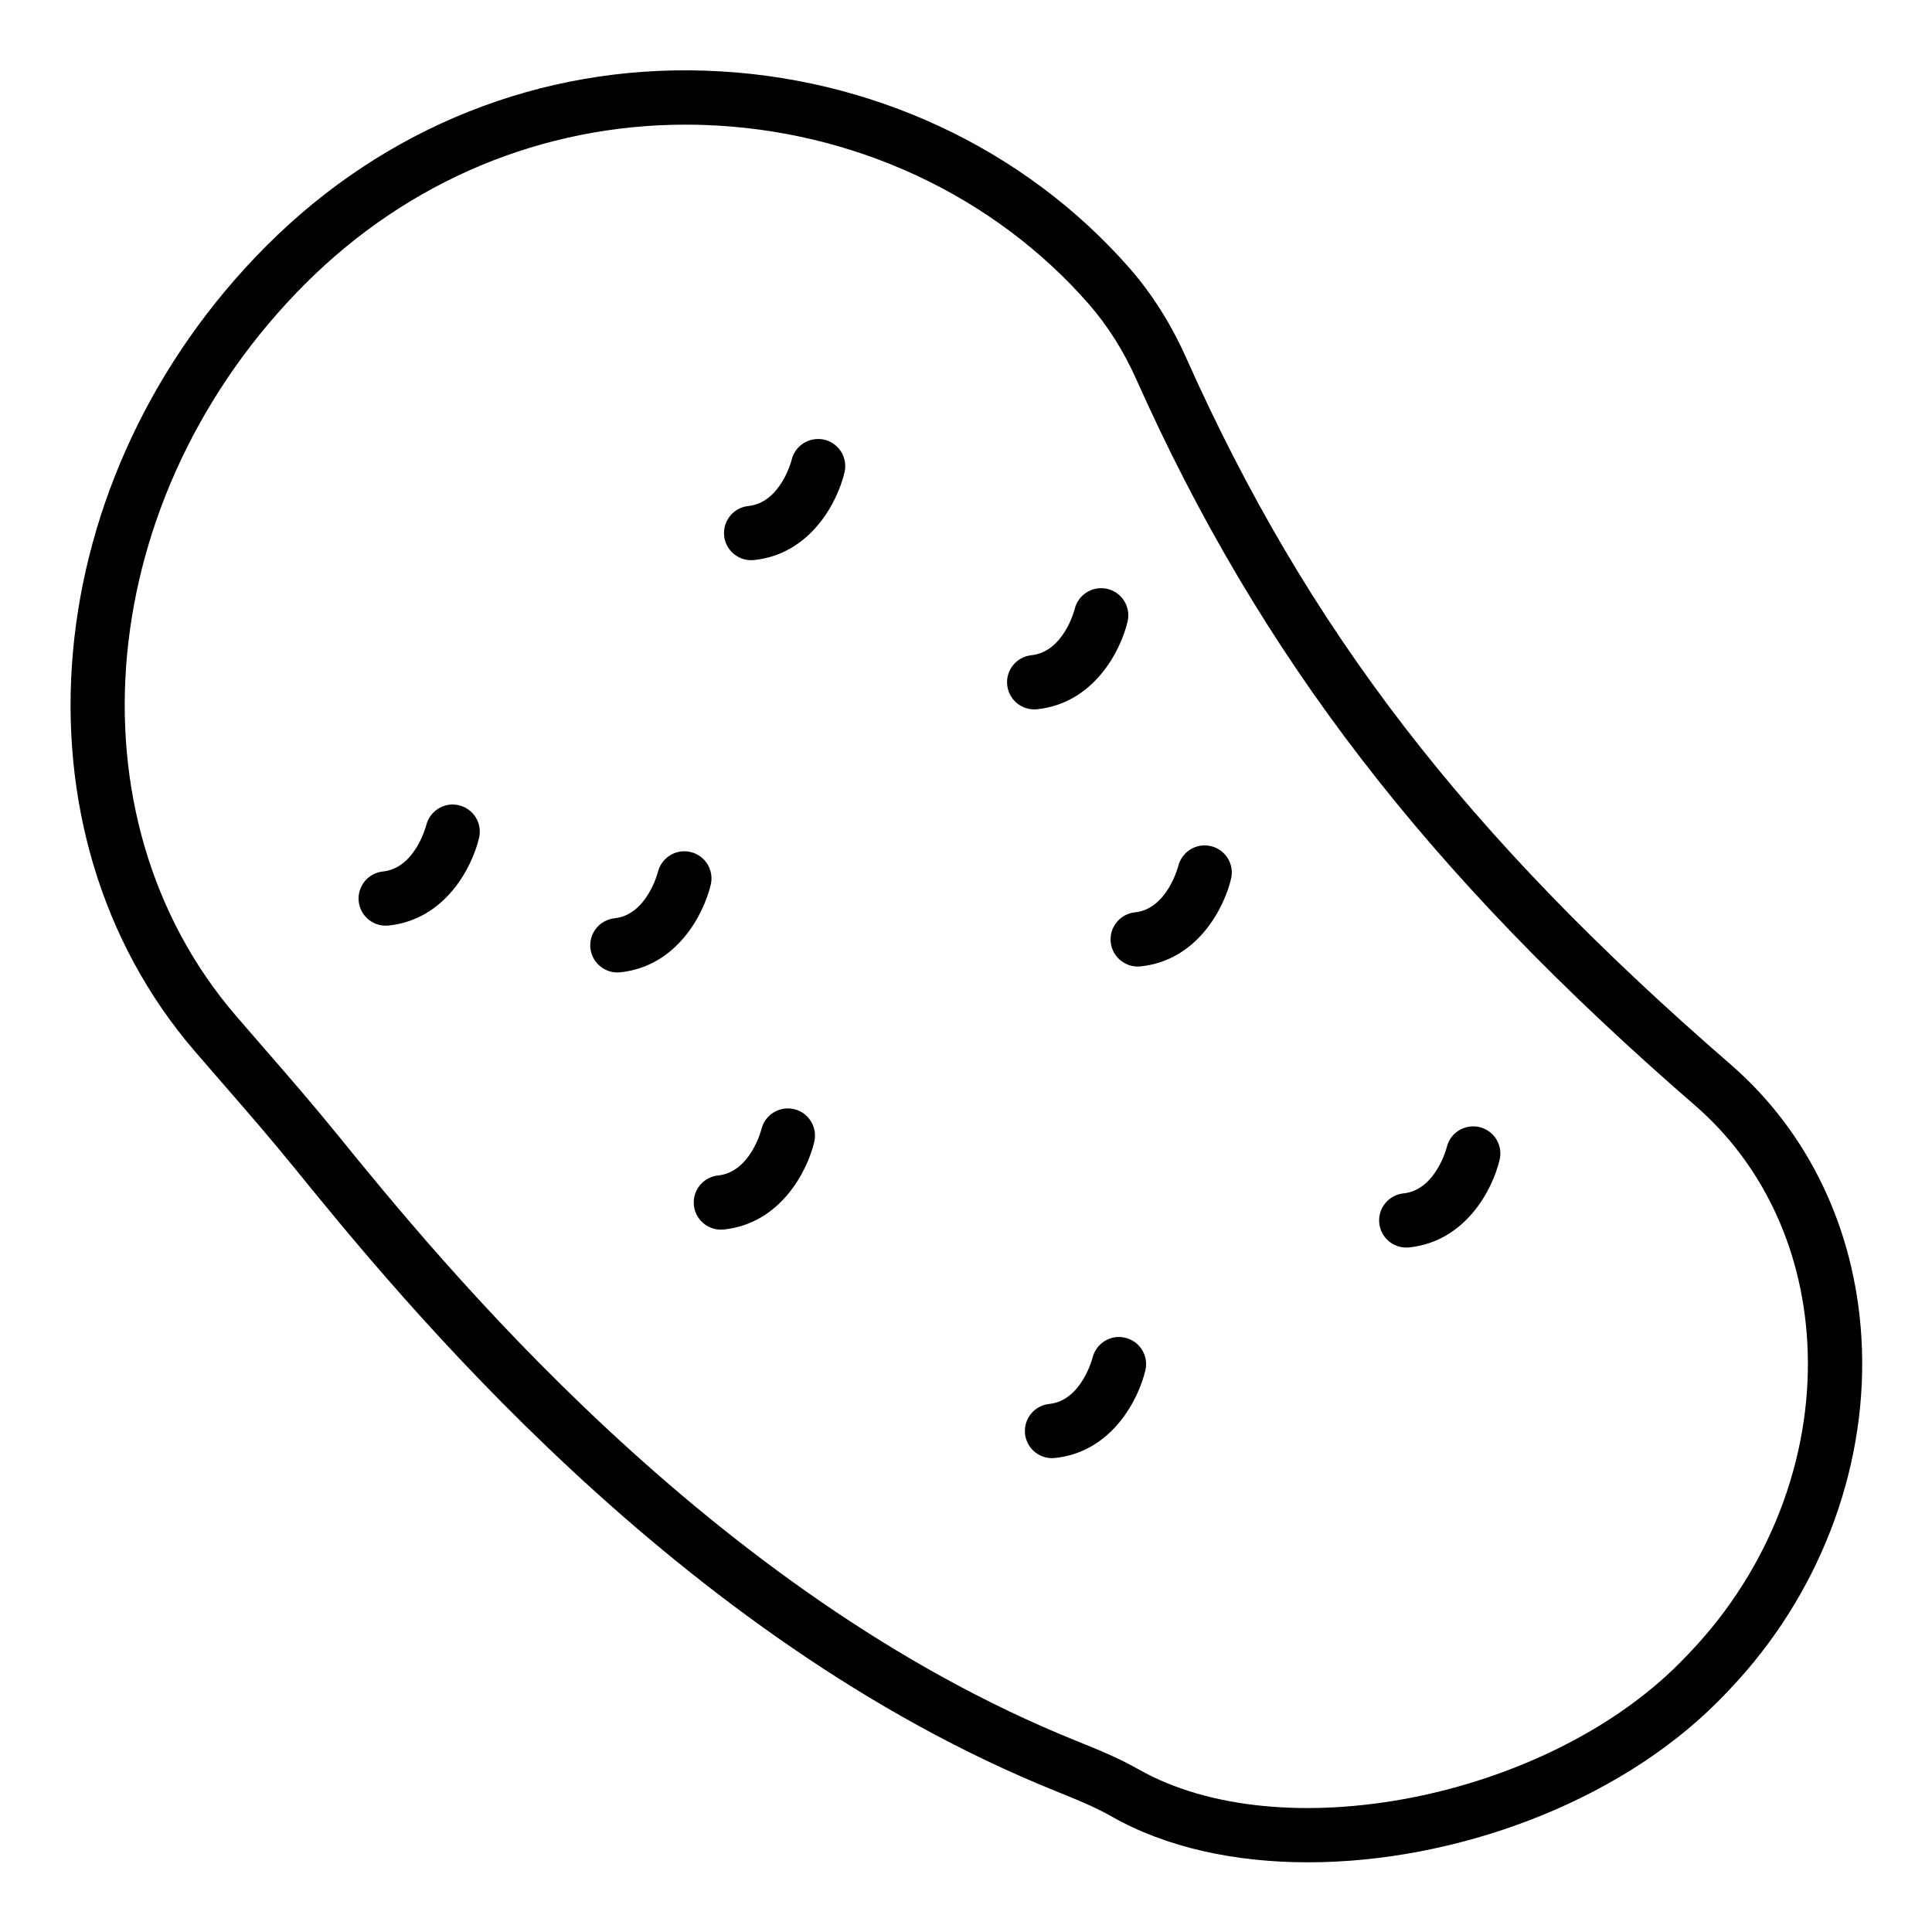 <?xml version="1.0" encoding="UTF-8"?>
<!-- Uploaded to: SVG Repo, www.svgrepo.com, Generator: SVG Repo Mixer Tools -->
<svg fill="#000000" width="800px" height="800px" version="1.1" viewBox="144 144 512 512" xmlns="http://www.w3.org/2000/svg">
 <g>
  <path d="m637.29 498.37c-1.754-28.762-14.07-54.438-34.684-72.305-70.289-60.93-112.11-115.21-144.32-187.37-3.953-8.848-8.965-16.785-14.906-23.582-27.848-31.84-68.797-50.93-112.34-52.379-43.648-1.527-85 14.98-116.3 46.281-61.172 61.168-69.555 155-19.086 213.61l7.305 8.434c6.66 7.66 12.945 14.902 19.039 22.414 27.695 34.102 101.26 124.7 201.83 165.21 5.238 2.109 10.188 4.106 14.754 6.699 14.523 8.266 32.73 12.152 52.066 12.152 38.504-0.008 81.449-15.434 108.45-42.438 1.91-1.91 3.758-3.844 5.527-5.812 22.75-25.172 34.652-58.312 32.664-90.918zm-43.344 81.27c-1.617 1.785-3.289 3.551-5.023 5.281-35.848 35.852-105.45 49.445-143.22 27.953h-0.008c-5.402-3.07-11.035-5.34-16.543-7.562-97.062-39.102-168.92-127.6-195.97-160.91-6.246-7.695-12.906-15.363-19.352-22.781l-7.266-8.387c-45.582-52.938-37.52-138.17 18.355-194.05 27.293-27.293 62.922-42.152 100.79-42.152 1.609 0 3.231 0.027 4.848 0.086 39.578 1.312 76.754 18.617 101.99 47.465 4.992 5.715 9.23 12.434 12.598 19.977 32.703 73.254 76.977 130.78 148.04 192.38 17.664 15.309 28.223 37.434 29.738 62.301 1.758 28.77-8.801 58.074-28.973 80.395z"/>
  <path d="m265.64 357.41c-3.848-0.949-7.723 1.441-8.684 5.285-0.027 0.113-2.922 11.379-11.473 12.258-3.953 0.406-6.828 3.949-6.422 7.898 0.383 3.703 3.508 6.461 7.152 6.461 0.246 0 0.496-0.016 0.746-0.035 14.996-1.547 22.141-15.344 24.004-23.25 0.898-3.852-1.48-7.691-5.324-8.617z"/>
  <path d="m442.22 498.52c-3.844-0.949-7.723 1.441-8.684 5.285-0.027 0.113-2.922 11.379-11.473 12.258-3.953 0.406-6.828 3.949-6.422 7.898 0.383 3.703 3.508 6.461 7.148 6.461 0.25 0 0.5-0.016 0.75-0.035 14.996-1.547 22.141-15.344 24.004-23.25 0.898-3.852-1.48-7.691-5.324-8.617z"/>
  <path d="m327.04 369.8c-3.859-0.941-7.727 1.441-8.684 5.285-0.027 0.113-2.926 11.379-11.477 12.266-3.953 0.414-6.828 3.949-6.418 7.906 0.383 3.695 3.508 6.453 7.152 6.453 0.246 0 0.496-0.016 0.75-0.035 14.992-1.559 22.137-15.352 24-23.258 0.898-3.852-1.48-7.691-5.324-8.617z"/>
  <path d="m418.82 331.96c14.992-1.559 22.137-15.344 24-23.242 0.91-3.871-1.488-7.746-5.359-8.66-3.863-0.887-7.746 1.484-8.656 5.356-0.023 0.121-2.898 11.336-11.469 12.223-3.953 0.414-6.828 3.949-6.418 7.906 0.383 3.695 3.508 6.453 7.152 6.453 0.25 0 0.5-0.012 0.75-0.035z"/>
  <path d="m354.43 437.93c-3.863-0.898-7.746 1.488-8.656 5.356-0.023 0.121-2.898 11.336-11.469 12.223-3.953 0.414-6.828 3.949-6.418 7.906 0.383 3.695 3.508 6.453 7.152 6.453 0.246 0 0.496-0.016 0.75-0.035 14.992-1.559 22.137-15.344 24-23.242 0.91-3.875-1.492-7.746-5.359-8.66z"/>
  <path d="m464.93 368.24c-3.84-0.941-7.723 1.441-8.684 5.285-0.027 0.113-2.922 11.379-11.473 12.258-3.953 0.406-6.828 3.949-6.422 7.898 0.383 3.703 3.508 6.461 7.152 6.461 0.246 0 0.496-0.016 0.746-0.035 14.996-1.547 22.141-15.344 24.004-23.25 0.898-3.852-1.48-7.688-5.324-8.617z"/>
  <path d="m362.45 260.52c-3.875-0.871-7.746 1.488-8.656 5.356-0.023 0.121-2.898 11.336-11.469 12.223-3.953 0.414-6.828 3.949-6.418 7.906 0.383 3.695 3.508 6.453 7.152 6.453 0.246 0 0.496-0.016 0.75-0.035 14.992-1.559 22.137-15.344 24-23.242 0.91-3.875-1.492-7.746-5.359-8.66z"/>
  <path d="m536.06 442.68c-3.863-0.887-7.746 1.488-8.656 5.356-0.023 0.121-2.898 11.336-11.469 12.223-3.953 0.414-6.828 3.949-6.418 7.906 0.383 3.695 3.508 6.453 7.152 6.453 0.246 0 0.496-0.016 0.75-0.035 14.992-1.559 22.137-15.344 24-23.242 0.91-3.875-1.492-7.746-5.359-8.66z"/>
 </g>
</svg>